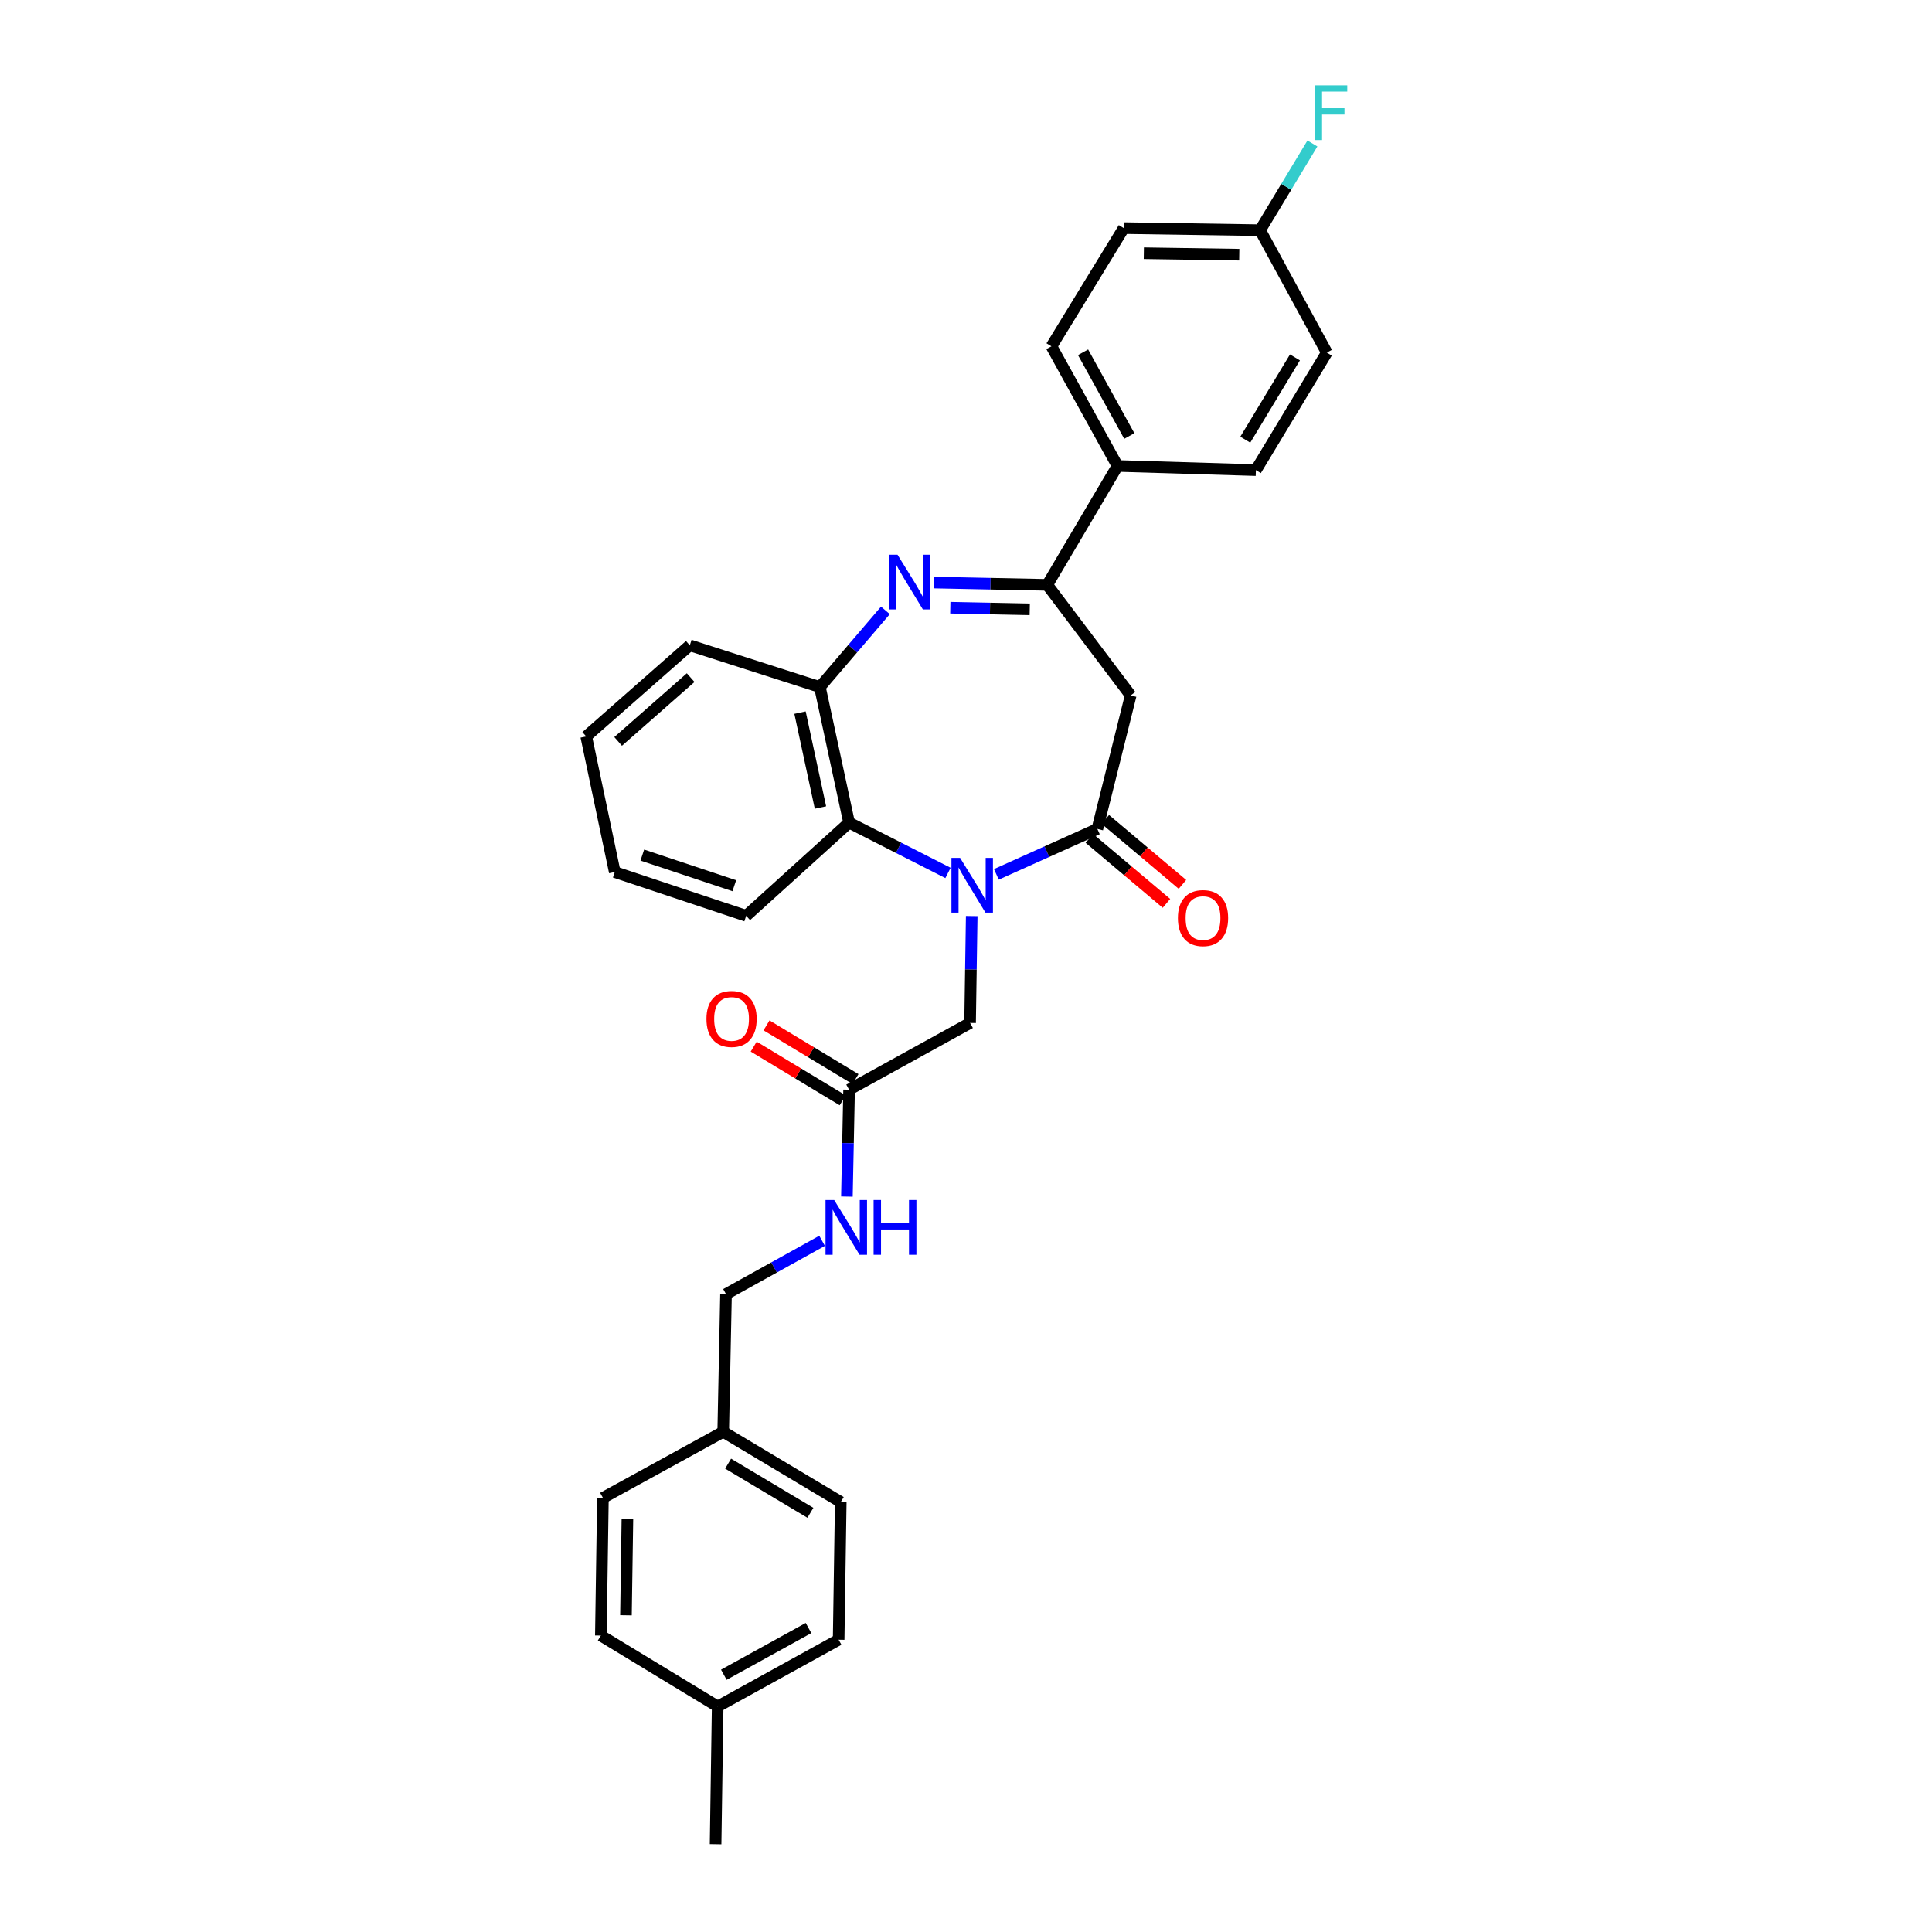 <?xml version='1.0' encoding='iso-8859-1'?>
<svg version='1.1' baseProfile='full'
              xmlns='http://www.w3.org/2000/svg'
                      xmlns:rdkit='http://www.rdkit.org/xml'
                      xmlns:xlink='http://www.w3.org/1999/xlink'
                  xml:space='preserve'
width='1000px' height='1000px' viewBox='0 0 1000 1000'>
<!-- END OF HEADER -->
<rect style='opacity:1.0;fill:#FFFFFF;stroke:none' width='1000' height='1000' x='0' y='0'> </rect>
<path class='bond-0' d='M 515.722,452.575 L 541.854,440.813' style='fill:none;fill-rule:evenodd;stroke:#0000FF;stroke-width:6px;stroke-linecap:butt;stroke-linejoin:miter;stroke-opacity:1' />
<path class='bond-0' d='M 541.854,440.813 L 567.987,429.052' style='fill:none;fill-rule:evenodd;stroke:#000000;stroke-width:6px;stroke-linecap:butt;stroke-linejoin:miter;stroke-opacity:1' />
<path class='bond-4' d='M 490.679,451.836 L 465.083,438.818' style='fill:none;fill-rule:evenodd;stroke:#0000FF;stroke-width:6px;stroke-linecap:butt;stroke-linejoin:miter;stroke-opacity:1' />
<path class='bond-4' d='M 465.083,438.818 L 439.487,425.799' style='fill:none;fill-rule:evenodd;stroke:#000000;stroke-width:6px;stroke-linecap:butt;stroke-linejoin:miter;stroke-opacity:1' />
<path class='bond-6' d='M 502.962,474.15 L 502.538,501.811' style='fill:none;fill-rule:evenodd;stroke:#0000FF;stroke-width:6px;stroke-linecap:butt;stroke-linejoin:miter;stroke-opacity:1' />
<path class='bond-6' d='M 502.538,501.811 L 502.115,529.472' style='fill:none;fill-rule:evenodd;stroke:#000000;stroke-width:6px;stroke-linecap:butt;stroke-linejoin:miter;stroke-opacity:1' />
<path class='bond-3' d='M 567.987,429.052 L 585.246,359.956' style='fill:none;fill-rule:evenodd;stroke:#000000;stroke-width:6px;stroke-linecap:butt;stroke-linejoin:miter;stroke-opacity:1' />
<path class='bond-9' d='M 563.851,433.961 L 583.805,450.769' style='fill:none;fill-rule:evenodd;stroke:#000000;stroke-width:6px;stroke-linecap:butt;stroke-linejoin:miter;stroke-opacity:1' />
<path class='bond-9' d='M 583.805,450.769 L 603.76,467.578' style='fill:none;fill-rule:evenodd;stroke:#FF0000;stroke-width:6px;stroke-linecap:butt;stroke-linejoin:miter;stroke-opacity:1' />
<path class='bond-9' d='M 572.122,424.142 L 592.076,440.951' style='fill:none;fill-rule:evenodd;stroke:#000000;stroke-width:6px;stroke-linecap:butt;stroke-linejoin:miter;stroke-opacity:1' />
<path class='bond-9' d='M 592.076,440.951 L 612.03,457.759' style='fill:none;fill-rule:evenodd;stroke:#FF0000;stroke-width:6px;stroke-linecap:butt;stroke-linejoin:miter;stroke-opacity:1' />
<path class='bond-1' d='M 458.285,315.934 L 441.33,335.777' style='fill:none;fill-rule:evenodd;stroke:#0000FF;stroke-width:6px;stroke-linecap:butt;stroke-linejoin:miter;stroke-opacity:1' />
<path class='bond-1' d='M 441.33,335.777 L 424.375,355.62' style='fill:none;fill-rule:evenodd;stroke:#000000;stroke-width:6px;stroke-linecap:butt;stroke-linejoin:miter;stroke-opacity:1' />
<path class='bond-30' d='M 483.333,301.529 L 512.697,302.128' style='fill:none;fill-rule:evenodd;stroke:#0000FF;stroke-width:6px;stroke-linecap:butt;stroke-linejoin:miter;stroke-opacity:1' />
<path class='bond-30' d='M 512.697,302.128 L 542.061,302.728' style='fill:none;fill-rule:evenodd;stroke:#000000;stroke-width:6px;stroke-linecap:butt;stroke-linejoin:miter;stroke-opacity:1' />
<path class='bond-30' d='M 491.88,314.544 L 512.435,314.963' style='fill:none;fill-rule:evenodd;stroke:#0000FF;stroke-width:6px;stroke-linecap:butt;stroke-linejoin:miter;stroke-opacity:1' />
<path class='bond-30' d='M 512.435,314.963 L 532.99,315.383' style='fill:none;fill-rule:evenodd;stroke:#000000;stroke-width:6px;stroke-linecap:butt;stroke-linejoin:miter;stroke-opacity:1' />
<path class='bond-2' d='M 542.061,302.728 L 585.246,359.956' style='fill:none;fill-rule:evenodd;stroke:#000000;stroke-width:6px;stroke-linecap:butt;stroke-linejoin:miter;stroke-opacity:1' />
<path class='bond-8' d='M 542.061,302.728 L 578.414,241.178' style='fill:none;fill-rule:evenodd;stroke:#000000;stroke-width:6px;stroke-linecap:butt;stroke-linejoin:miter;stroke-opacity:1' />
<path class='bond-5' d='M 439.487,425.799 L 424.375,355.62' style='fill:none;fill-rule:evenodd;stroke:#000000;stroke-width:6px;stroke-linecap:butt;stroke-linejoin:miter;stroke-opacity:1' />
<path class='bond-5' d='M 424.67,417.975 L 414.091,368.849' style='fill:none;fill-rule:evenodd;stroke:#000000;stroke-width:6px;stroke-linecap:butt;stroke-linejoin:miter;stroke-opacity:1' />
<path class='bond-25' d='M 439.487,425.799 L 386.218,474.034' style='fill:none;fill-rule:evenodd;stroke:#000000;stroke-width:6px;stroke-linecap:butt;stroke-linejoin:miter;stroke-opacity:1' />
<path class='bond-26' d='M 424.375,355.62 L 357.047,334.024' style='fill:none;fill-rule:evenodd;stroke:#000000;stroke-width:6px;stroke-linecap:butt;stroke-linejoin:miter;stroke-opacity:1' />
<path class='bond-7' d='M 502.115,529.472 L 439.487,564.02' style='fill:none;fill-rule:evenodd;stroke:#000000;stroke-width:6px;stroke-linecap:butt;stroke-linejoin:miter;stroke-opacity:1' />
<path class='bond-10' d='M 439.487,564.02 L 438.923,591.688' style='fill:none;fill-rule:evenodd;stroke:#000000;stroke-width:6px;stroke-linecap:butt;stroke-linejoin:miter;stroke-opacity:1' />
<path class='bond-10' d='M 438.923,591.688 L 438.358,619.356' style='fill:none;fill-rule:evenodd;stroke:#0000FF;stroke-width:6px;stroke-linecap:butt;stroke-linejoin:miter;stroke-opacity:1' />
<path class='bond-11' d='M 442.804,558.524 L 419.777,544.63' style='fill:none;fill-rule:evenodd;stroke:#000000;stroke-width:6px;stroke-linecap:butt;stroke-linejoin:miter;stroke-opacity:1' />
<path class='bond-11' d='M 419.777,544.63 L 396.75,530.737' style='fill:none;fill-rule:evenodd;stroke:#FF0000;stroke-width:6px;stroke-linecap:butt;stroke-linejoin:miter;stroke-opacity:1' />
<path class='bond-11' d='M 436.171,569.516 L 413.145,555.622' style='fill:none;fill-rule:evenodd;stroke:#000000;stroke-width:6px;stroke-linecap:butt;stroke-linejoin:miter;stroke-opacity:1' />
<path class='bond-11' d='M 413.145,555.622 L 390.118,541.729' style='fill:none;fill-rule:evenodd;stroke:#FF0000;stroke-width:6px;stroke-linecap:butt;stroke-linejoin:miter;stroke-opacity:1' />
<path class='bond-12' d='M 578.414,241.178 L 544.222,179.257' style='fill:none;fill-rule:evenodd;stroke:#000000;stroke-width:6px;stroke-linecap:butt;stroke-linejoin:miter;stroke-opacity:1' />
<path class='bond-12' d='M 584.523,225.684 L 560.59,182.339' style='fill:none;fill-rule:evenodd;stroke:#000000;stroke-width:6px;stroke-linecap:butt;stroke-linejoin:miter;stroke-opacity:1' />
<path class='bond-13' d='M 578.414,241.178 L 650.042,243.339' style='fill:none;fill-rule:evenodd;stroke:#000000;stroke-width:6px;stroke-linecap:butt;stroke-linejoin:miter;stroke-opacity:1' />
<path class='bond-15' d='M 425.513,642.245 L 400.648,656.042' style='fill:none;fill-rule:evenodd;stroke:#0000FF;stroke-width:6px;stroke-linecap:butt;stroke-linejoin:miter;stroke-opacity:1' />
<path class='bond-15' d='M 400.648,656.042 L 375.783,669.839' style='fill:none;fill-rule:evenodd;stroke:#000000;stroke-width:6px;stroke-linecap:butt;stroke-linejoin:miter;stroke-opacity:1' />
<path class='bond-18' d='M 544.222,179.257 L 581.652,118.078' style='fill:none;fill-rule:evenodd;stroke:#000000;stroke-width:6px;stroke-linecap:butt;stroke-linejoin:miter;stroke-opacity:1' />
<path class='bond-17' d='M 650.042,243.339 L 686.765,182.509' style='fill:none;fill-rule:evenodd;stroke:#000000;stroke-width:6px;stroke-linecap:butt;stroke-linejoin:miter;stroke-opacity:1' />
<path class='bond-17' d='M 644.56,227.579 L 670.266,184.999' style='fill:none;fill-rule:evenodd;stroke:#000000;stroke-width:6px;stroke-linecap:butt;stroke-linejoin:miter;stroke-opacity:1' />
<path class='bond-14' d='M 652.217,119.154 L 686.765,182.509' style='fill:none;fill-rule:evenodd;stroke:#000000;stroke-width:6px;stroke-linecap:butt;stroke-linejoin:miter;stroke-opacity:1' />
<path class='bond-20' d='M 652.217,119.154 L 665.76,96.708' style='fill:none;fill-rule:evenodd;stroke:#000000;stroke-width:6px;stroke-linecap:butt;stroke-linejoin:miter;stroke-opacity:1' />
<path class='bond-20' d='M 665.76,96.708 L 679.304,74.261' style='fill:none;fill-rule:evenodd;stroke:#33CCCC;stroke-width:6px;stroke-linecap:butt;stroke-linejoin:miter;stroke-opacity:1' />
<path class='bond-32' d='M 652.217,119.154 L 581.652,118.078' style='fill:none;fill-rule:evenodd;stroke:#000000;stroke-width:6px;stroke-linecap:butt;stroke-linejoin:miter;stroke-opacity:1' />
<path class='bond-32' d='M 641.436,131.829 L 592.041,131.075' style='fill:none;fill-rule:evenodd;stroke:#000000;stroke-width:6px;stroke-linecap:butt;stroke-linejoin:miter;stroke-opacity:1' />
<path class='bond-16' d='M 375.783,669.839 L 374.329,741.103' style='fill:none;fill-rule:evenodd;stroke:#000000;stroke-width:6px;stroke-linecap:butt;stroke-linejoin:miter;stroke-opacity:1' />
<path class='bond-21' d='M 374.329,741.103 L 312.072,775.287' style='fill:none;fill-rule:evenodd;stroke:#000000;stroke-width:6px;stroke-linecap:butt;stroke-linejoin:miter;stroke-opacity:1' />
<path class='bond-22' d='M 374.329,741.103 L 435.173,777.448' style='fill:none;fill-rule:evenodd;stroke:#000000;stroke-width:6px;stroke-linecap:butt;stroke-linejoin:miter;stroke-opacity:1' />
<path class='bond-22' d='M 376.872,757.576 L 419.462,783.017' style='fill:none;fill-rule:evenodd;stroke:#000000;stroke-width:6px;stroke-linecap:butt;stroke-linejoin:miter;stroke-opacity:1' />
<path class='bond-19' d='M 371.461,883.267 L 434.081,848.726' style='fill:none;fill-rule:evenodd;stroke:#000000;stroke-width:6px;stroke-linecap:butt;stroke-linejoin:miter;stroke-opacity:1' />
<path class='bond-19' d='M 374.654,866.845 L 418.488,842.666' style='fill:none;fill-rule:evenodd;stroke:#000000;stroke-width:6px;stroke-linecap:butt;stroke-linejoin:miter;stroke-opacity:1' />
<path class='bond-27' d='M 371.461,883.267 L 370.392,954.545' style='fill:none;fill-rule:evenodd;stroke:#000000;stroke-width:6px;stroke-linecap:butt;stroke-linejoin:miter;stroke-opacity:1' />
<path class='bond-33' d='M 371.461,883.267 L 311.003,846.565' style='fill:none;fill-rule:evenodd;stroke:#000000;stroke-width:6px;stroke-linecap:butt;stroke-linejoin:miter;stroke-opacity:1' />
<path class='bond-24' d='M 312.072,775.287 L 311.003,846.565' style='fill:none;fill-rule:evenodd;stroke:#000000;stroke-width:6px;stroke-linecap:butt;stroke-linejoin:miter;stroke-opacity:1' />
<path class='bond-24' d='M 324.748,786.171 L 323.999,836.066' style='fill:none;fill-rule:evenodd;stroke:#000000;stroke-width:6px;stroke-linecap:butt;stroke-linejoin:miter;stroke-opacity:1' />
<path class='bond-23' d='M 435.173,777.448 L 434.081,848.726' style='fill:none;fill-rule:evenodd;stroke:#000000;stroke-width:6px;stroke-linecap:butt;stroke-linejoin:miter;stroke-opacity:1' />
<path class='bond-28' d='M 386.218,474.034 L 318.206,451.375' style='fill:none;fill-rule:evenodd;stroke:#000000;stroke-width:6px;stroke-linecap:butt;stroke-linejoin:miter;stroke-opacity:1' />
<path class='bond-28' d='M 380.074,458.455 L 332.466,442.594' style='fill:none;fill-rule:evenodd;stroke:#000000;stroke-width:6px;stroke-linecap:butt;stroke-linejoin:miter;stroke-opacity:1' />
<path class='bond-31' d='M 357.047,334.024 L 303.428,381.188' style='fill:none;fill-rule:evenodd;stroke:#000000;stroke-width:6px;stroke-linecap:butt;stroke-linejoin:miter;stroke-opacity:1' />
<path class='bond-31' d='M 357.484,350.738 L 319.95,383.753' style='fill:none;fill-rule:evenodd;stroke:#000000;stroke-width:6px;stroke-linecap:butt;stroke-linejoin:miter;stroke-opacity:1' />
<path class='bond-29' d='M 318.206,451.375 L 303.428,381.188' style='fill:none;fill-rule:evenodd;stroke:#000000;stroke-width:6px;stroke-linecap:butt;stroke-linejoin:miter;stroke-opacity:1' />
<path  class='atom-0' d='M 496.946 444.048
L 506.226 459.048
Q 507.146 460.528, 508.626 463.208
Q 510.106 465.888, 510.186 466.048
L 510.186 444.048
L 513.946 444.048
L 513.946 472.368
L 510.066 472.368
L 500.106 455.968
Q 498.946 454.048, 497.706 451.848
Q 496.506 449.648, 496.146 448.968
L 496.146 472.368
L 492.466 472.368
L 492.466 444.048
L 496.946 444.048
' fill='#0000FF'/>
<path  class='atom-2' d='M 464.552 287.113
L 473.832 302.113
Q 474.752 303.593, 476.232 306.273
Q 477.712 308.953, 477.792 309.113
L 477.792 287.113
L 481.552 287.113
L 481.552 315.433
L 477.672 315.433
L 467.712 299.033
Q 466.552 297.113, 465.312 294.913
Q 464.112 292.713, 463.752 292.033
L 463.752 315.433
L 460.072 315.433
L 460.072 287.113
L 464.552 287.113
' fill='#0000FF'/>
<path  class='atom-10' d='M 609.683 475.205
Q 609.683 468.405, 613.043 464.605
Q 616.403 460.805, 622.683 460.805
Q 628.963 460.805, 632.323 464.605
Q 635.683 468.405, 635.683 475.205
Q 635.683 482.085, 632.283 486.005
Q 628.883 489.885, 622.683 489.885
Q 616.443 489.885, 613.043 486.005
Q 609.683 482.125, 609.683 475.205
M 622.683 486.685
Q 627.003 486.685, 629.323 483.805
Q 631.683 480.885, 631.683 475.205
Q 631.683 469.645, 629.323 466.845
Q 627.003 464.005, 622.683 464.005
Q 618.363 464.005, 616.003 466.805
Q 613.683 469.605, 613.683 475.205
Q 613.683 480.925, 616.003 483.805
Q 618.363 486.685, 622.683 486.685
' fill='#FF0000'/>
<path  class='atom-11' d='M 431.773 621.138
L 441.053 636.138
Q 441.973 637.618, 443.453 640.298
Q 444.933 642.978, 445.013 643.138
L 445.013 621.138
L 448.773 621.138
L 448.773 649.458
L 444.893 649.458
L 434.933 633.058
Q 433.773 631.138, 432.533 628.938
Q 431.333 626.738, 430.973 626.058
L 430.973 649.458
L 427.293 649.458
L 427.293 621.138
L 431.773 621.138
' fill='#0000FF'/>
<path  class='atom-11' d='M 452.173 621.138
L 456.013 621.138
L 456.013 633.178
L 470.493 633.178
L 470.493 621.138
L 474.333 621.138
L 474.333 649.458
L 470.493 649.458
L 470.493 636.378
L 456.013 636.378
L 456.013 649.458
L 452.173 649.458
L 452.173 621.138
' fill='#0000FF'/>
<path  class='atom-12' d='M 365.658 527.398
Q 365.658 520.598, 369.018 516.798
Q 372.378 512.998, 378.658 512.998
Q 384.938 512.998, 388.298 516.798
Q 391.658 520.598, 391.658 527.398
Q 391.658 534.278, 388.258 538.198
Q 384.858 542.078, 378.658 542.078
Q 372.418 542.078, 369.018 538.198
Q 365.658 534.318, 365.658 527.398
M 378.658 538.878
Q 382.978 538.878, 385.298 535.998
Q 387.658 533.078, 387.658 527.398
Q 387.658 521.838, 385.298 519.038
Q 382.978 516.198, 378.658 516.198
Q 374.338 516.198, 371.978 518.998
Q 369.658 521.798, 369.658 527.398
Q 369.658 533.118, 371.978 535.998
Q 374.338 538.878, 378.658 538.878
' fill='#FF0000'/>
<path  class='atom-21' d='M 680.499 44.165
L 697.339 44.165
L 697.339 47.405
L 684.299 47.405
L 684.299 56.005
L 695.899 56.005
L 695.899 59.285
L 684.299 59.285
L 684.299 72.485
L 680.499 72.485
L 680.499 44.165
' fill='#33CCCC'/>
</svg>
